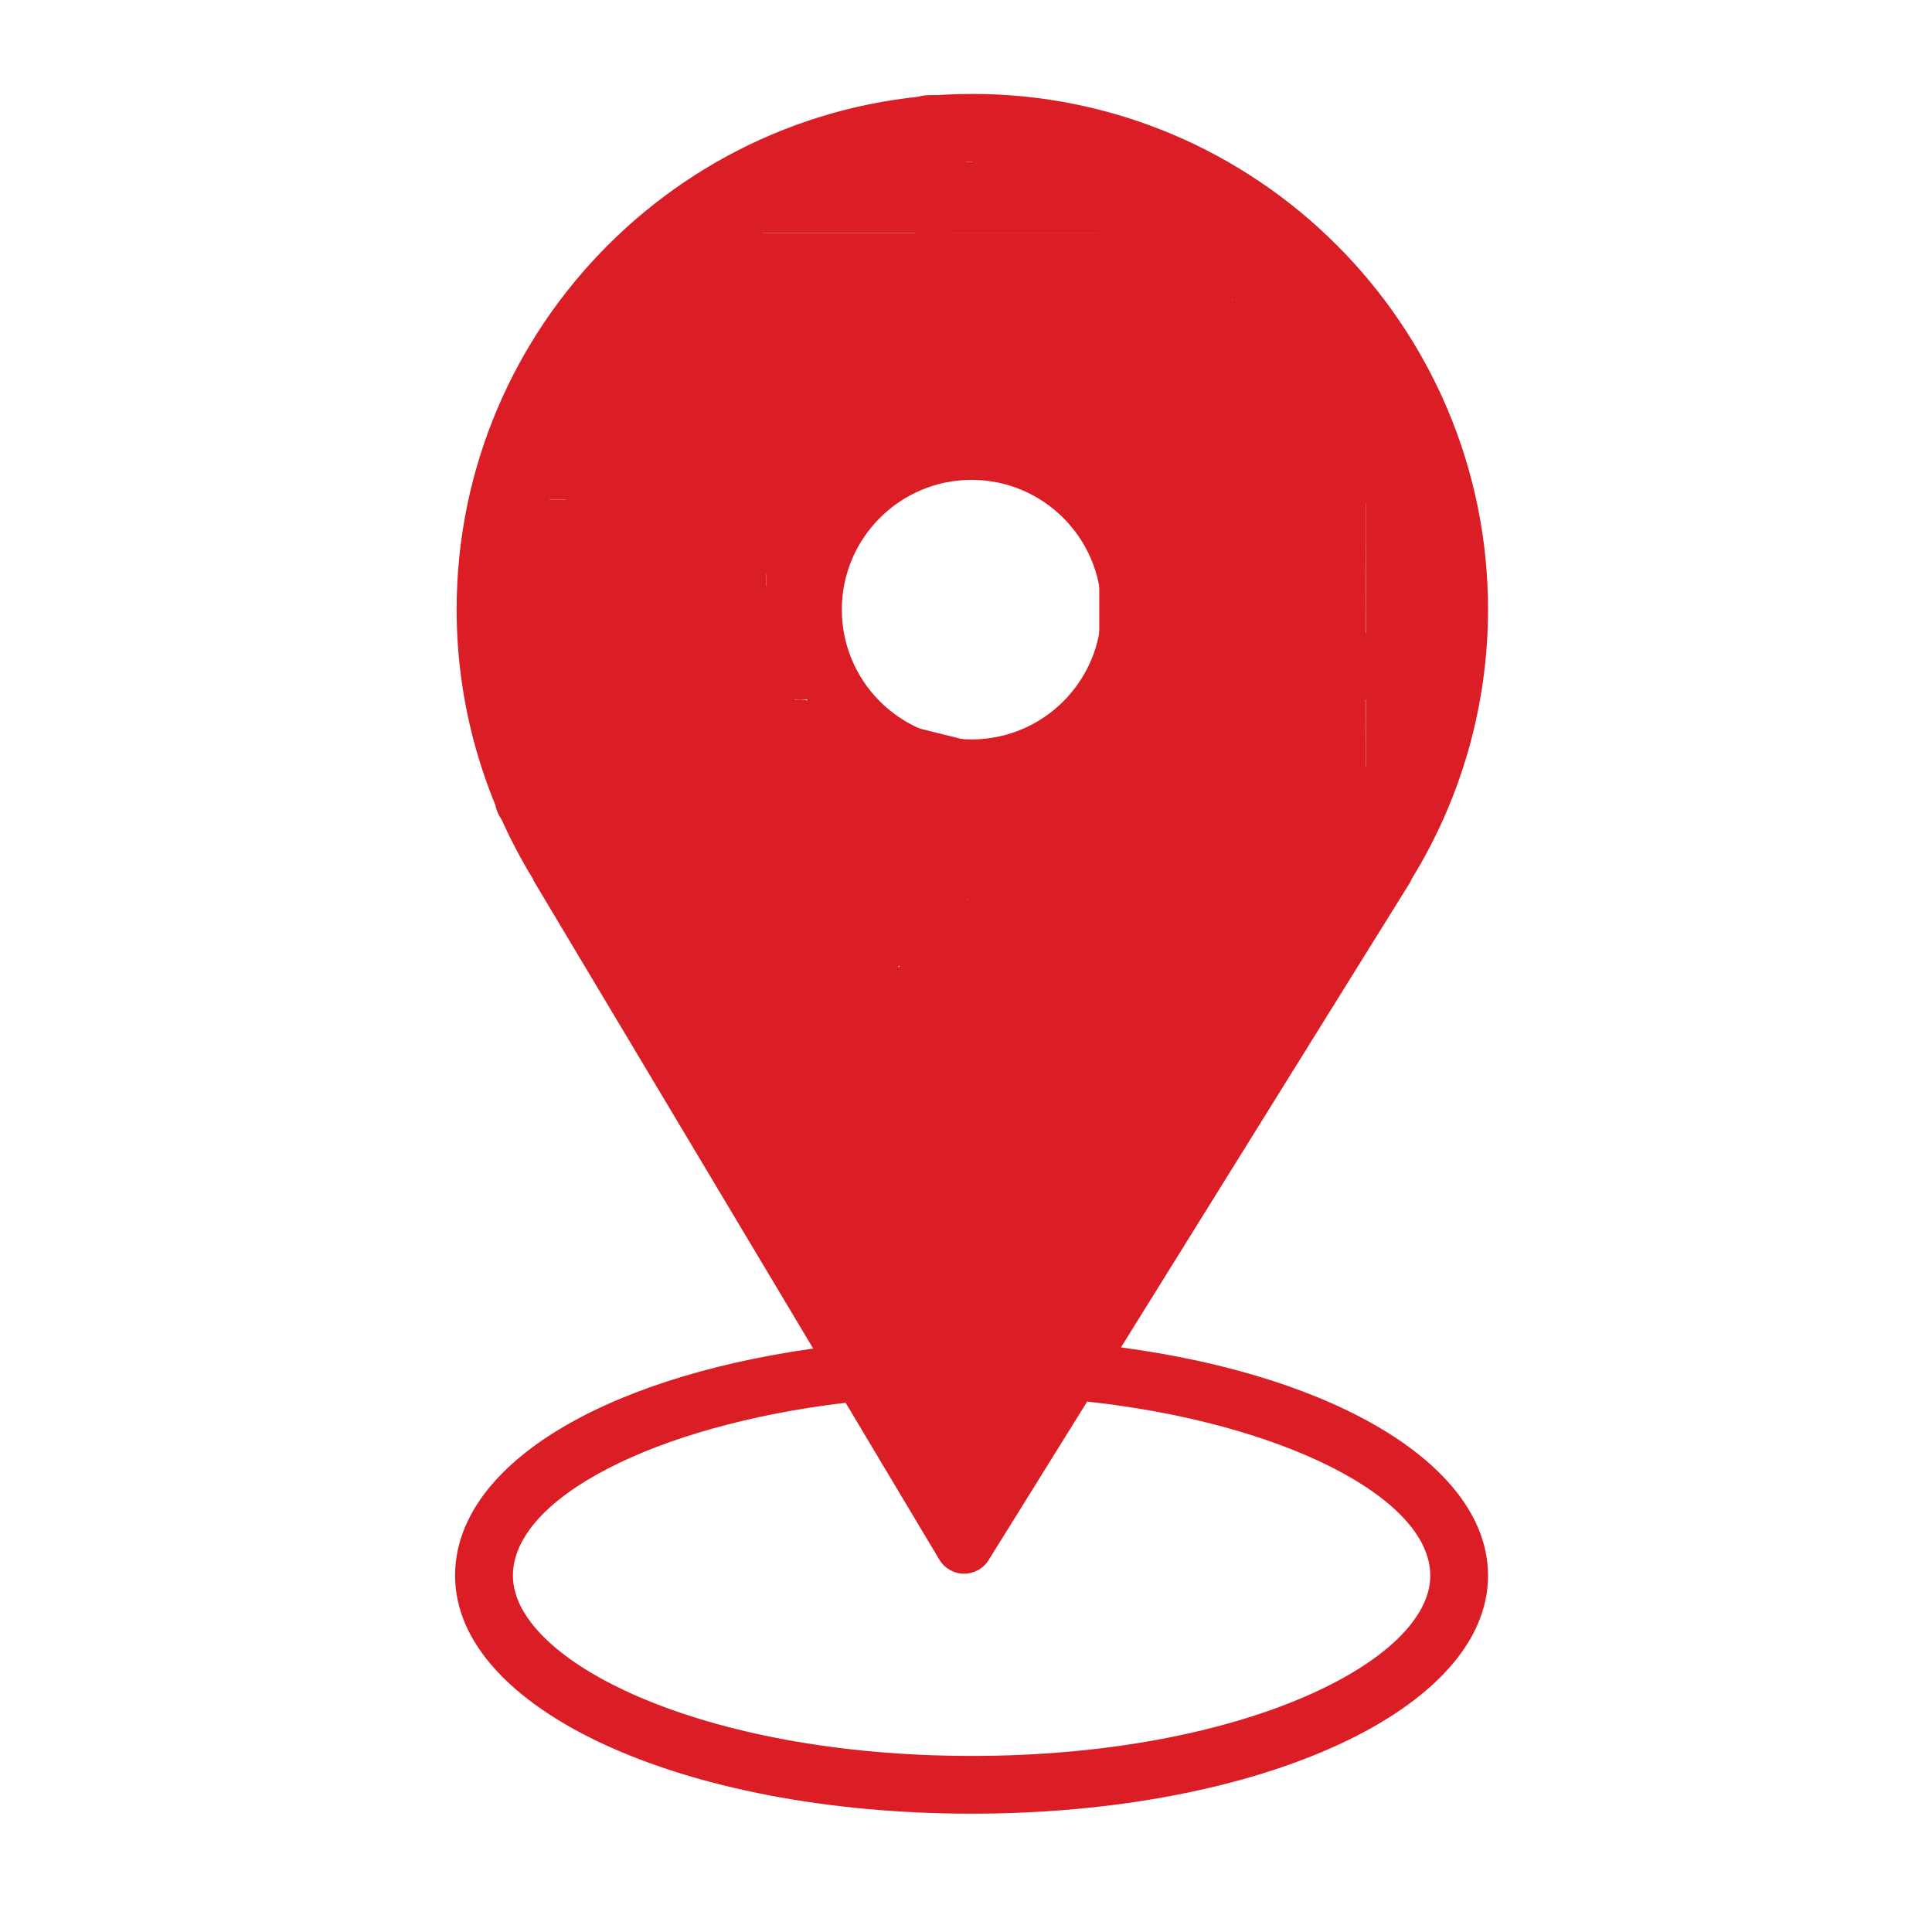<?xml version="1.0" encoding="UTF-8"?> <svg xmlns="http://www.w3.org/2000/svg" viewBox="0 0 29.00 29.00" data-guides="{&quot;vertical&quot;:[],&quot;horizontal&quot;:[]}"><defs></defs><path fill="#db1e26" stroke="none" fill-opacity="1" stroke-width="0.6" stroke-opacity="1" display="inline-block" id="tSvgfeeb8c4ab4" title="Path 1" d="M16.826 20.225C18.27 17.902 19.714 15.581 21.158 13.258C21.172 13.236 21.184 13.212 21.193 13.188C21.94 11.974 22.335 10.576 22.336 9.151C22.336 4.883 18.864 1.41 14.595 1.41C10.327 1.41 6.854 4.883 6.854 9.151C6.854 10.574 7.25 11.969 7.998 13.189C8.007 13.211 8.017 13.232 8.029 13.252C9.421 15.582 10.814 17.912 12.206 20.242C8.964 20.7 6.831 22.033 6.831 23.651C6.831 25.654 10.237 27.224 14.584 27.224C18.931 27.224 22.336 25.654 22.336 23.651C22.336 22.026 20.105 20.663 16.826 20.225ZM8.776 12.799C8.088 11.707 7.722 10.442 7.721 9.151C7.721 5.361 10.805 2.277 14.595 2.277C18.386 2.277 21.47 5.361 21.47 9.151C21.47 10.439 21.105 11.7 20.414 12.799C20.4 12.822 20.388 12.846 20.378 12.871C18.853 15.324 17.327 17.777 15.802 20.23C15.733 20.335 15.719 20.359 15.635 20.497C15.25 21.117 14.864 21.736 14.479 22.356C12.591 19.196 10.703 16.037 8.815 12.877C8.805 12.85 8.792 12.824 8.776 12.799ZM14.584 26.357C10.526 26.357 7.699 24.93 7.699 23.651C7.699 22.489 9.828 21.395 12.693 21.056C13.162 21.841 13.631 22.626 14.1 23.411C14.178 23.541 14.317 23.621 14.468 23.622C14.469 23.622 14.47 23.622 14.472 23.622C14.621 23.622 14.761 23.544 14.84 23.417C15.333 22.624 15.826 21.831 16.319 21.038C19.229 21.354 21.469 22.476 21.469 23.651C21.47 24.931 18.642 26.357 14.584 26.357Z"></path><path fill="#db1e26" stroke="none" fill-opacity="1" stroke-width="0.6" stroke-opacity="1" display="inline-block" id="tSvg18a84ddf9f2" title="Path 2" d="M17.399 9.151C17.399 7.599 16.136 6.337 14.584 6.337C13.032 6.337 11.769 7.599 11.769 9.151C11.769 10.703 13.032 11.966 14.584 11.966C16.136 11.966 17.399 10.703 17.399 9.151ZM12.636 9.151C12.636 8.077 13.51 7.203 14.584 7.203C15.658 7.203 16.532 8.077 16.532 9.151C16.532 10.225 15.658 11.099 14.584 11.099C13.51 11.099 12.636 10.225 12.636 9.151Z"></path><path fill="none" stroke="#db1e26" fill-opacity="1" stroke-width="1" stroke-opacity="1" stroke-linecap="round" stroke-linejoin="round" id="tSvg633f38eac7" title="Path 23" d="M9.156 13.875C9.156 13.875 9.156 13.875 9.188 13.928C8.671 13.072 9.188 13.928 8.671 13.072C8.703 13.125 8.703 13.125 8.703 13.125C8.703 13.125 9.156 13.875 9.156 13.875Z"></path><path fill="none" stroke="#db1e26" fill-opacity="1" stroke-width="1" stroke-opacity="1" stroke-linecap="round" stroke-linejoin="round" id="tSvge1960d0162" title="Path 24" d="M9 10C9 10 9 10 9.07 10C8.203 10.07 9.07 10 8.203 10.07C8 10 8.203 10.07 8 10C7.93 9.797 8 10 7.93 9.797C8 8.93 7.93 9.797 8 8.93C8 10.07 8 8.93 8 10.07C8 10 8 10 8 10C8 10 9 10 9 10Z"></path><path fill="none" stroke="#db1e26" fill-opacity="1" stroke-width="1" stroke-opacity="1" stroke-linecap="round" stroke-linejoin="round" id="tSvgdf903a5606" title="Path 26" d="M9 12C9 12 9 12 9.07 12C7.93 12 9.07 12 7.93 12C8 12 7.93 12 8 12C8 12.07 8 12 8 12.07C8 11 8 11 8 11C8 11 9 12 9 12Z"></path><path fill="none" stroke="#db1e26" fill-opacity="1" stroke-width="1" stroke-opacity="1" stroke-linecap="round" stroke-linejoin="round" id="tSvg80be566622" title="Path 28" d="M9 5C9 5 9 5 8.93 5C10.07 5 8.93 5 10.07 5C10 5 10.07 5 10 5C10 5.07 10 5 10 5.07C10 3.93 10 5.07 10 3.93C10 4 10 4 10 4C10 4 9 5 9 5Z"></path><path fill="none" stroke="#db1e26" fill-opacity="1" stroke-width="1" stroke-opacity="1" stroke-linecap="round" stroke-linejoin="round" id="tSvg778dfb76fb" title="Path 29" d="M9 7C9 7 9 7 9.07 7C7.93 7 9.07 7 7.93 7C8 7 8 7 8 7C8 7 9 7 9 7Z"></path><path fill="none" stroke="#db1e26" fill-opacity="1" stroke-width="1" stroke-opacity="1" stroke-linecap="round" stroke-linejoin="round" id="tSvgfe8bec1246" title="Path 31" d="M9.079 7.009C9.079 7.009 9.079 7.009 9.079 7.07C9.141 6.31 9.079 7.07 9.141 6.31C9.079 6.132 9.141 6.31 9.079 6.132C8.901 6.07 9.079 6.132 8.901 6.07C8.141 6.132 8.901 6.07 8.141 6.132C8.202 6.132 8.202 6.132 8.202 6.132C8.202 6.132 9.079 7.009 9.079 7.009Z"></path><path fill="none" stroke="#db1e26" fill-opacity="1" stroke-width="1" stroke-opacity="1" stroke-linecap="round" stroke-linejoin="round" id="tSvg12617707476" title="Path 33" d="M13.045 2.93C13.045 2.93 13.045 2.93 13 2.93C15 2.93 13 2.93 15 2.93C14.955 2.93 14.955 2.93 14.955 2.93C14.955 2.93 13.045 2.93 13.045 2.93Z"></path><path fill="none" stroke="#db1e26" fill-opacity="1" stroke-width="3" stroke-opacity="1" stroke-linecap="round" stroke-linejoin="round" title="Path 5" id="tSvg13ed9b8f861" d="M18 15C18 15 18 15 18.07 14.93C15.938 17 18.07 14.93 15.938 17C16 17 15.938 17 16 17C16 18 16 17 16 18C16.062 18.062 16 18 16.062 18.062C16 18 16.062 18.062 16 18C14.93 18 16 18 14.93 18C15 18 14.93 18 15 18C15 17.93 15 18 15 17.93C15 19.07 15 17.93 15 19.07C15 19 15 19 15 19C15 19 14 18 14 18C14 18 14 18 14.07 18C12.93 18 14.07 18 12.93 18C13 18 12.93 18 13 18C13 18.07 13 18 13 18.07C13 15.93 13 18.07 13 15.93C13 16 13 15.93 13 16C13.07 16 13 16 13.07 16C12 16 13.07 16 12 16C11.938 16.062 12 16 11.938 16.062C12 16 11.938 16.062 12 16C12 14.93 12 16 12 14.93C12 15 12 14.93 12 15C12.07 15 12 15 12.07 15C10.93 15 12.07 15 10.93 15C11 15 10.93 15 11 15C11 15.07 11 15 11 15.07C11 12 11 12 11 12C11 12 10 10 10 10C10 10 10 10 10 7.93C9.93 8.07 10 7.93 9.93 8.07C11.07 6.93 9.93 8.07 11.07 6.93C11 7.07 11.07 6.93 11 7.07C11 4.93 11 7.07 11 4.93C11 5 11 4.93 11 5C10.93 5 11 5 10.93 5C13.07 5 10.93 5 13.07 5C13 5 13 5 13 5C13 5 14 5 13.93 5C17 5 13.93 5 17 5C17.062 4.938 17 5 17.062 4.938C17 5 17.062 4.938 17 5C17 6 17 5 17 6C16.938 6.062 17 6 16.938 6.062C17 6 16.938 6.062 17 6C18.07 6 17 6 18.07 6C18 6 18.07 6 18 6C18 5.93 18 6 18 5.93C17.93 6.797 18 5.93 17.93 6.797C18 7 17.93 6.797 18 7C18.203 7.07 18 7 18.203 7.07C19.07 7 18.203 7.07 19.07 7C19 7 19.07 7 19 7C19 6.93 19 7 19 6.93C19 13.07 19 6.93 19 13.07C19 13 19 13.07 19 13C19.07 13 19 13 19.07 13C17.93 13 19.07 13 17.93 13C18 13 17.93 13 18 13C18 12.93 18 13 18 12.93C18 14.07 18 12.93 18 14.07C18 14 18 14.07 18 14C18.07 14 18 14 18.07 14C16.93 14 18.07 14 16.93 14C17.07 13.93 16.93 14 17.07 13.93C16.273 14.797 17.07 13.93 16.273 14.797C16 15 16.273 14.797 16 15C15.438 15.062 16 15 15.438 15.062C14.938 14.938 15.438 15.062 14.938 14.938C15 15 14.938 14.938 15 15C15 16.07 15 15 15 16.07C15 16 15 16.07 15 16C15.07 16 15 16 15.07 16C13.93 16 15.07 16 13.93 16C14 16 13.93 16 14 16C14 15.93 14 16 14 15.93C14 18.07 14 15.93 14 18.07C13.93 17.93 14 18.07 13.93 17.93C15.07 19.07 13.93 17.93 15.07 19.07C15 18.93 15.07 19.07 15 18.93C15 20.07 15 18.93 15 20.07C15 20 15 20 15 20"></path><path fill="none" stroke="#db1e26" fill-opacity="1" stroke-width="1" stroke-opacity="1" stroke-linecap="round" stroke-linejoin="round" id="tSvg311557926d" title="Path 35" d="M13 20C13 20 13 20 13 20.07C13 18.875 13 20.07 13 18.875C13 20.07 13 18.875 13 20.07C13 20 13 20.07 13 20C12.93 20 13 20 12.93 20C14.07 20 12.93 20 14.07 20C14 20 14.07 20 14 20C14 19.93 14 20 14 19.93C14 22.07 14 19.93 14 22.07C14 22 14 22.07 14 22C13.93 22 14 22 13.93 22C15.07 22 13.93 22 15.07 22C15 22 15 22 15 22C15 22 13 20 13 20Z"></path><path fill="none" stroke="#db1e26" fill-opacity="1" stroke-width="1" stroke-opacity="1" stroke-linecap="round" stroke-linejoin="round" id="tSvg99ad9d674d" title="Path 36" d="M16 12C16 12 16 12 16 11.93C16.07 12.797 16 11.93 16.07 12.797C16 13 16.07 12.797 16 13C15.916 13.048 16 13 15.916 13.048C15.5 13.062 15.916 13.048 15.5 13.062C14.93 13 15.5 13.062 14.93 13C15.07 13 14.93 13 15.07 13C12 13 15.07 13 12 13C11.93 13.023 12 13 11.93 13.023C11.977 13.07 11.93 13.023 11.977 13.07C12 11.93 11.977 13.07 12 11.93C12 14 12 11.93 12 14C11.977 14.07 12 14 11.977 14.07C11.938 14.062 11.977 14.07 11.938 14.062C11.93 14.023 11.938 14.062 11.93 14.023C12 14 11.93 14.023 12 14C14.07 14 12 14 14.07 14C14 14 14.07 14 14 14C14 14.07 14 14 14 14.07C14 12.93 14 14.07 14 12.93C14 13 14 12.93 14 13C14.07 13 14 13 14.07 13C12.93 13 14.07 13 12.93 13C13 13 12.93 13 13 13C13 13.07 13 13 13 13.07C13 11.93 13 13.07 13 11.93C13 12 13 11.93 13 12C13.07 12 13 12 13.07 12C11.93 12 13.07 12 11.93 12C12 12 11.93 12 12 12C12 12.07 12 12 12 12.07C12 11 12 11 12 11C12 11 16 12 16 12Z"></path><path fill="none" stroke="#db1e26" fill-opacity="1" stroke-width="1" stroke-opacity="1" stroke-linecap="round" stroke-linejoin="round" id="tSvg169c8b2006e" title="Path 37" d="M14 12C14 12 14 12 13.93 12C15.07 12 13.93 12 15.07 12C15 12 15.07 12 15 12C15.07 11.93 15 12 15.07 11.93C13.93 13.07 15.07 11.93 13.93 13.07C14 13 13.93 13.07 14 13C14.07 13 14 13 14.07 13C13 13 14.07 13 13 13C12.93 13.023 13 13 12.93 13.023C12.938 13.062 12.93 13.023 12.938 13.062C12.977 13.07 12.938 13.062 12.977 13.07C13 13 12.977 13.07 13 13C13 11.93 13 13 13 11.93C13 12 13 11.93 13 12C12.93 12 13 12 12.93 12C16.07 12 12.93 12 16.07 12C14.93 12 16.07 12 14.93 12C15 12 14.93 12 15 12C14.93 11.93 15 12 14.93 11.93C16.07 13.07 14.93 11.93 16.07 13.07C16 13 16 13 16 13C16 13 14 12 14 12Z"></path><path fill="none" stroke="#db1e26" fill-opacity="1" stroke-width="1" stroke-opacity="1" stroke-linecap="round" stroke-linejoin="round" title="Path 39" id="tSvgd741b08bc" d="M17 8C17 8 17 8 17 7.93C17 10.07 17 7.93 17 10.07C17 10 17 10 17 10C17 10 18 11 18 11C18 11 18 11 18 11.07C18 7.93 18 11.07 18 7.93C18 8 18 8 18 8C18 8 18.777 8.322 18.777 8.322C18.777 8.322 18.777 8.322 18.801 8.255C17.105 13.108 18.801 8.255 17.105 13.108C17.128 13.042 17.128 13.042 17.128 13.042C17.128 13.042 16.184 12.712 16.161 12.778C16.867 10.757 16.161 12.778 16.867 10.757C16.844 10.824 16.844 10.824 16.844 10.824C16.844 10.824 17 11 17 11.07C17 9.93 17 11.07 17 9.93C17 10 17 10 17 10"></path><path fill="none" stroke="#db1e26" fill-opacity="1" stroke-width="1" stroke-opacity="1" stroke-linecap="round" stroke-linejoin="round" id="tSvg17e0f37f276" title="Path 51" d="M20.402 13.471C20.402 13.471 20.402 13.471 20.376 13.531C20.764 12.609 20.764 12.609 20.764 12.609C20.764 12.609 20.402 13.471 20.402 13.471Z"></path><path fill="none" stroke="#db1e26" fill-opacity="1" stroke-width="1" stroke-opacity="1" stroke-linecap="round" stroke-linejoin="round" title="Path 32" id="tSvg10e71c6073e" d="M11 3C11 3 11 3 10.93 3C17.07 3 10.93 3 17.07 3C17 3 17.07 3 17 3C17 2.93 17 3 17 2.93C17 4.07 17 2.93 17 4.07C17 4 17 4.07 17 4C16.93 4 17 4 16.93 4C18.07 4 16.93 4 18.07 4C18 4 18.07 4 18 4C18 3.93 18 4 18 3.93C17.93 4.797 18 3.93 17.93 4.797C18 5 17.93 4.797 18 5C18.203 5.07 18 5 18.203 5.07C19.07 5 18.203 5.07 19.07 5C19 5 19.07 5 19 5C19 4.93 19 5 19 4.93C19 6.07 19 4.93 19 6.07C19 6 19 6.07 19 6C18.93 6 19 6 18.93 6C20.07 6 18.93 6 20.07 6C20 6 20 6 20 6C20 6 21 6 21.07 6C19.93 6 21.07 6 19.93 6C20 6 19.93 6 20 6C20 6.07 20 6 20 6.07C20 4.93 20 6.07 20 4.93C20 6.07 20 4.93 20 6.07C20 5.93 20 6.07 20 5.93C19.938 6.5 20 5.93 19.938 6.5C19.952 6.916 19.938 6.5 19.952 6.916C20 7 19.952 6.916 20 7C20.203 7.07 20 7 20.203 7.07C21.07 7 20.203 7.07 21.07 7C21 7 21 7 21 7C21 7 21 7 21.07 7.07C19.93 5.93 21.07 7.07 19.93 5.93C20 6 20 6 20 6"></path><path fill="none" stroke="#db1e26" fill-opacity="1" stroke-width="1" stroke-opacity="1" stroke-linecap="round" stroke-linejoin="round" id="tSvg1683471d9bc" title="Path 60" d="M19.678 4.684C19.678 4.684 19.678 4.684 19.998 5.705C19.977 5.638 19.977 5.638 19.977 5.638C19.977 5.638 19.678 4.684 19.678 4.684Z"></path><path fill="none" stroke="#db1e26" fill-opacity="1" stroke-width="1" stroke-opacity="1" stroke-linecap="round" stroke-linejoin="round" title="Path 48" id="tSvg539c6d74ce" d="M14 2C14 2 14 2 14 1.93C14 3.07 14 1.93 14 3.07C14 3 14 3.07 14 3C13.93 3 14 3 13.93 3C17.07 3 13.93 3 17.07 3C17 3 17 3 17 3C17 3 17 3 17 3C17 3 17 3 16.93 3C18.07 3 16.93 3 18.07 3C18 3 18.07 3 18 3C18 2.93 18 3 18 2.93C18 4.07 18 2.93 18 4.07C18 4 18 4.07 18 4C17.93 4 18 4 17.93 4C19.07 4 17.93 4 19.07 4C19 4 19.07 4 19 4C19 3.93 19 4 19 3.93C19 5.07 19 3.93 19 5.07C19 5 19 5.07 19 5C18.93 5 19 5 18.93 5C20.07 5 18.93 5 20.07 5C20 5 20.07 5 20 5C20 4.93 20 5 20 4.93C20 6.07 20 4.93 20 6.07C20 5.93 20 6.07 20 5.93C19.938 6.5 20 5.93 19.938 6.5C19.952 6.916 19.938 6.5 19.952 6.916C20 7 19.952 6.916 20 7C20.203 7.07 20 7 20.203 7.07C21.07 7 20.203 7.07 21.07 7C21 7 21.07 7 21 7C21 6.93 21 7 21 6.93C21 8 21 8 21 8C21 8 21.01 8.002 21 8C21.01 8.002 21.01 8.002 21 7.93C21.01 12.072 21.01 7.932 21 12.07C21.01 12.002 21.01 12.072 21 12C21.08 12.002 21.01 12.002 21.07 12C19.94 12.002 21.08 12.002 19.93 12C20.01 12.002 19.94 12.002 20 12C20.01 11.932 20.01 12.002 20 11.93C20.01 13.072 20.01 11.932 20 13.07C20.01 13.002 20.01 13.002 20 13"></path><path fill="none" stroke="#db1e26" fill-opacity="1" stroke-width="1" stroke-opacity="1" stroke-linecap="round" stroke-linejoin="round" id="tSvg180bcce8b7e" title="Path 66" d="M15.158 2.401C15.158 2.401 15.158 2.401 15.096 2.367C16.093 2.921 15.096 2.367 16.093 2.921C16.032 2.887 16.032 2.887 16.032 2.887C16.032 2.887 15.158 2.401 15.158 2.401Z"></path><path fill="none" stroke="#db1e26" fill-opacity="1" stroke-width="1" stroke-opacity="1" stroke-linecap="round" stroke-linejoin="round" id="tSvg13bdca5b5dd" title="Path 67" d="M13.005 2.857C13.005 2.857 13.005 2.857 12.94 2.885C13.986 2.429 12.94 2.885 13.986 2.429C13.921 2.458 13.921 2.458 13.921 2.458C13.921 2.458 13.005 2.857 13.005 2.857Z"></path><path fill="none" stroke="#db1e26" fill-opacity="1" stroke-width="1" stroke-opacity="1" stroke-linecap="round" stroke-linejoin="round" id="tSvg627df4e722" title="Path 69" d="M14 1.93C14 1.93 14 1.93 13.93 1.93C15.07 1.93 13.93 1.93 15.07 1.93C15 1.93 15 1.93 15 1.93C15 1.93 14 1.93 14 1.93Z"></path><path fill="none" stroke="#db1e26" fill-opacity="1" stroke-width="1" stroke-opacity="1" stroke-linecap="round" stroke-linejoin="round" title="Path 4" id="tSvge90f20caa7" d="M21 10C21 10 21 10 21.07 10C20 10 21.07 10 20 10C19.93 10.024 20 10 19.93 10.024C19.938 10.063 19.93 10.024 19.938 10.063C19.977 10.071 19.938 10.063 19.977 10.071C20 10 19.977 10.071 20 10C20 8.93 20 10 20 8.93C20 9 20 9 20 9C20 9 20 10 20 10C20 10 20 10 20 9.93C20 12.07 20 9.93 20 12.07C20 12 20 12.07 20 12C20.07 12 20 12 20.07 12C19.203 11.93 20.07 12 19.203 11.93C19 12 19.203 11.93 19 12C18.93 12.203 19 12 18.93 12.203C19.062 13.5 18.93 12.203 19.062 13.5C19 14 19.062 13.5 19 14C18.797 14.07 19 14 18.797 14.07C17.93 14 18.797 14.07 17.93 14C18.07 13.93 17.93 14 18.07 13.93C16.93 15.07 18.07 13.93 16.93 15.07C17.07 15 16.93 15.07 17.07 15C16.203 14.93 17.07 15 16.203 14.93C16 15 16.203 14.93 16 15C15.93 15.203 16 15 15.93 15.203C16 16.07 15.93 15.203 16 16.07C16 16 16 16.07 16 16C16.07 16 16 16 16.07 16C15.203 15.93 16.07 16 15.203 15.93C15 16 15.203 15.93 15 16C14.93 16.203 15 16 14.93 16.203C15 17.07 14.93 16.203 15 17.07C15 17 15 17.07 15 17C15.07 17 15 17 15.07 17C13.203 17.07 15.07 17 13.203 17.07C13 17 13.203 17.07 13 17C12.93 16.797 13 17 12.93 16.797C13 15.93 12.93 16.797 13 15.93C13 16 13 15.93 13 16C13.07 16 13 16 13.07 16C11.93 16 13.07 16 11.93 16C12 16 11.93 16 12 16C12 16.07 12 16 12 16.07C12 14 12 16.07 12 14C12.07 13.18 12 14 12.07 13.18C12 13 12.07 13.18 12 13C11.797 12.93 12 13 11.797 12.93C10.93 13 11.797 12.93 10.93 13C11 13 10.93 13 11 13C11 13.07 11 13 11 13.07C11 11.93 11 13.07 11 11.93C11 12 11 12 11 12C11 12 8 10 8 9.93C8 11 8 9.93 8 11C7.938 11.062 8 11 7.938 11.062C8 11 7.938 11.062 8 11C9.07 11 8 11 9.07 11C9 11 9.07 11 9 11C9 10.93 9 11 9 10.93C9 13 9 10.93 9 13C8.938 13.062 9 13 8.938 13.062C9 13 8.938 13.062 9 13C10.07 13 9 13 10.07 13C10 13 10.07 13 10 13C10 12.93 10 13 10 12.93C10 14.07 10 12.93 10 14.07C10 14 10 14 10 14C10 14 9 11 9 10.93C9 12.07 9 10.93 9 12.07C9 12 9 12 9 12C9 12 9 9 9.07 9C7.93 9 9.07 9 7.93 9C8 9 7.93 9 8 9C8 9.07 8 9 8 9.07C8 7.93 8 9.07 8 7.93C8 8 8 7.93 8 8C7.93 8 8 8 7.93 8C9 8 7.93 8 9 8C9.062 8.062 9 8 9.062 8.062C9 8 9.062 8.062 9 8C9 5.93 9 8 9 5.93C8.93 6.07 9 5.93 8.93 6.07C10.07 4.93 8.93 6.07 10.07 4.93C10 5 10 5 10 5C10 5 10 7 10 7C10 7 10 7 9.93 7C11.07 7 9.93 7 11.07 7C11 7 11.07 7 11 7C11 7.07 11 7 11 7.07C11 5.93 11 7.07 11 5.93C11 6 11 5.93 11 6C10.93 6 11 6 10.93 6C11.797 6.07 10.93 6 11.797 6.07C12 6 11.797 6.07 12 6C12.07 5.797 12 6 12.07 5.797C12 4.93 12.07 5.797 12 4.93C12 5 12 4.93 12 5C11.93 5 12 5 11.93 5C16 5 15 6 15.07 6C11.93 6 15.07 6 11.93 6C12 6 11.93 6 12 6C12 5.93 12 6 12 5.93C12 7 12 5.93 12 7C12.062 7.062 12 7 12.062 7.062C12 7 12.062 7.062 12 7C10.93 7 12 7 10.93 7C11 7 10.93 7 11 7C11 6.93 11 7 11 6.93C11 8.07 11 6.93 11 8.07C11 8 11 8 11 8C11 8 13 6 13 5.93C13.07 6.797 13 5.93 13.07 6.797C13 7 13.07 6.797 13 7C12.797 7.07 13 7 12.797 7.07C11.93 7 12.797 7.07 11.93 7C12 7 11.93 7 12 7C12 6.93 12 7 12 6.93C12 9.07 12 6.93 12 9.07C12 9 12 9 12 9C12 9 11 10 10.93 10C12.07 10 10.93 10 12.07 10C12 10 12 10 12 10"></path><path fill="none" stroke="#db1e26" fill-opacity="1" stroke-width="1" stroke-opacity="1" stroke-linecap="round" stroke-linejoin="round" id="tSvg541e02644a" title="Path 76" d="M13.082 6.286C13.082 6.286 13.082 6.286 13.028 6.316C13.898 5.824 13.028 6.316 13.898 5.824C13.844 5.854 13.844 5.854 13.844 5.854C13.844 5.854 13.082 6.286 13.082 6.286Z" style=""></path></svg> 